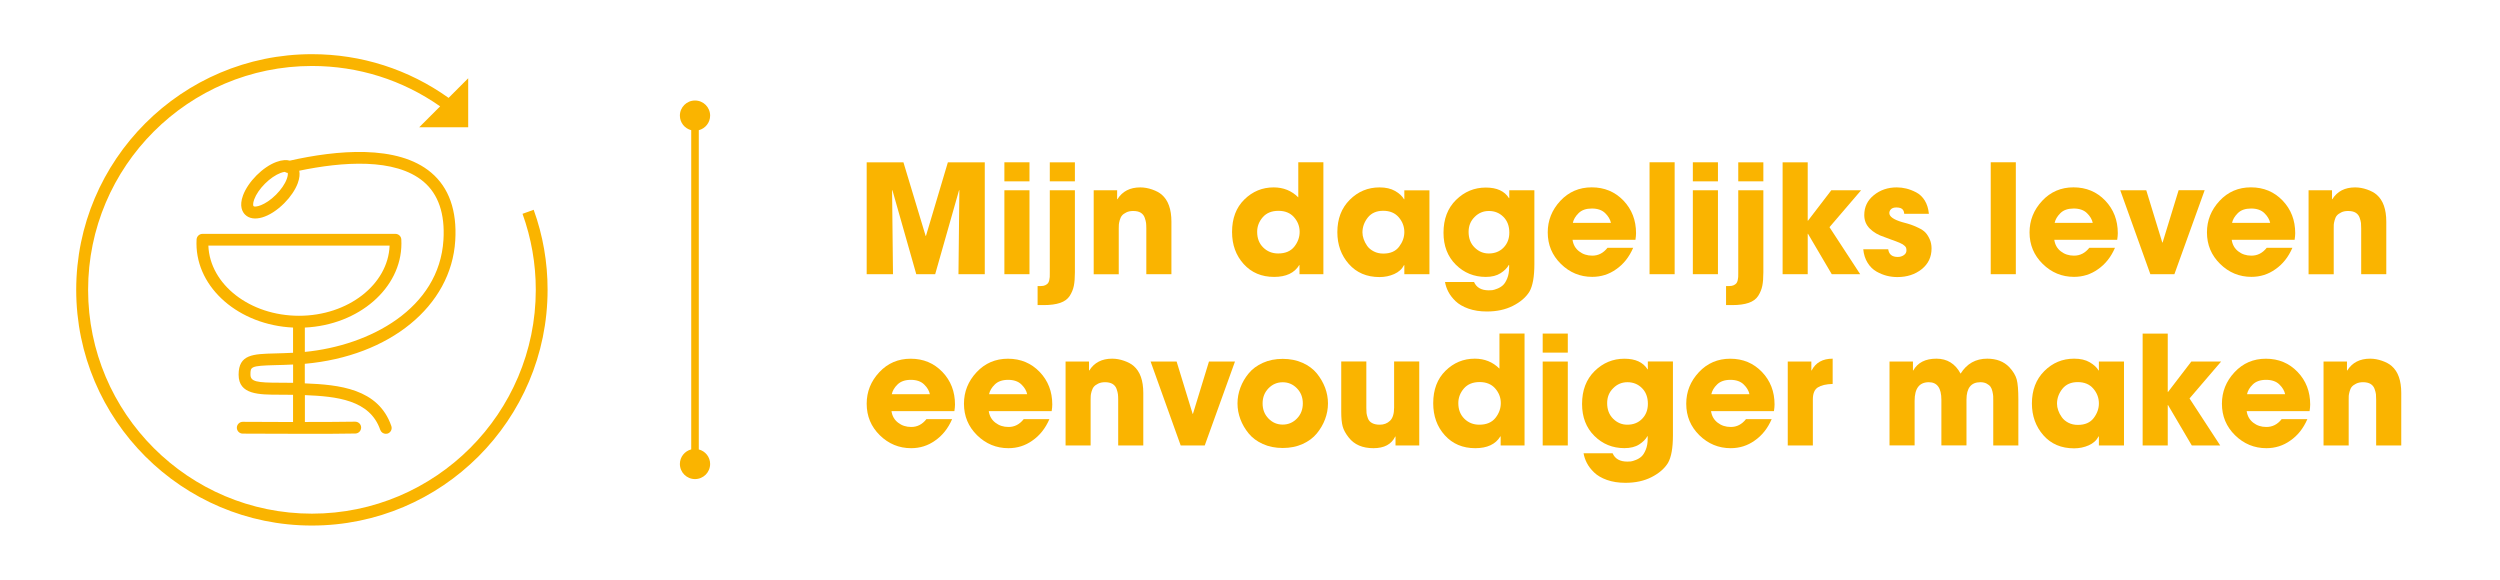<?xml version="1.0" encoding="UTF-8"?>
<svg xmlns="http://www.w3.org/2000/svg" version="1.1" viewBox="0 0 496 115" xml:space="preserve">
<style type="text/css">
	.st0{fill:#FAB400;}
</style>
<switch>
	
	<g>
		<path class="st0" d="m76.55 86.07c-0.49 0-0.94-0.31-1.11-0.79-2.06-5.98-8.7-6.63-14.95-6.89v5.33c3.79-0.01 7.58-0.01 9.96-0.06 0.66 0 1.19 0.5 1.2 1.15s-0.5 1.19-1.15 1.2c-4.72 0.1-14.87 0.05-19.75 0.03-1.25 0-2.17-0.01-2.59-0.01-0.65 0-1.17-0.53-1.17-1.17s0.53-1.17 1.17-1.17c0.43 0 1.35 0 2.6 0.01 1.88 0.01 4.54 0.02 7.38 0.03v-5.4c-0.9-0.02-1.77-0.02-2.58-0.02-4.23 0-8.22 0-8.22-3.97 0-4.04 2.87-4.11 7.22-4.22 1.06-0.03 2.23-0.06 3.58-0.13v-5c-10.67-0.5-19.16-7.79-19.16-16.68 0-0.27 0.01-0.54 0.02-0.8 0.04-0.62 0.55-1.11 1.17-1.11h38.28c0.62 0 1.14 0.48 1.17 1.11 0.02 0.27 0.02 0.53 0.02 0.8 0 8.89-8.49 16.18-19.16 16.68v4.83c12.89-1.25 26.66-8.58 27.5-22.22 0.32-5.18-1.01-9.07-3.94-11.55-5.64-4.77-16.16-3.95-24.67-2.18 0.13 0.62 0.09 1.43-0.3 2.49-0.49 1.31-1.44 2.71-2.67 3.95-2.91 2.91-6.18 3.87-7.78 2.27-0.5-0.5-1.21-1.65-0.4-3.83 0.49-1.31 1.44-2.71 2.67-3.95 1.24-1.24 2.64-2.19 3.95-2.67 1.16-0.43 2.03-0.43 2.66-0.26 9.24-2.08 21.38-3.26 28.05 2.38 3.53 2.99 5.14 7.53 4.77 13.49-0.8 13.01-13.01 22.94-29.85 24.44v3.88c6.76 0.27 14.6 1.01 17.17 8.47 0.21 0.61-0.11 1.28-0.73 1.49-0.1 0.03-0.23 0.05-0.36 0.05zm-18.41-13.75c-1.34 0.07-2.52 0.1-3.52 0.12-4.93 0.13-4.93 0.33-4.93 1.87 0 1.42 1.25 1.62 5.88 1.62 0.81 0 1.67 0 2.58 0.02v-3.63zm-16.8-23.59c0.29 7.71 8.25 13.92 17.98 13.92s17.68-6.2 17.98-13.92h-35.96zm15.17-14.63c-0.21 0.02-0.49 0.08-0.83 0.21-0.99 0.37-2.12 1.14-3.11 2.13s-1.77 2.12-2.13 3.11c-0.3 0.82-0.23 1.26-0.14 1.35 0.28 0.28 2.25-0.07 4.46-2.27 0.99-0.99 1.77-2.12 2.13-3.11 0.23-0.61 0.24-1.01 0.2-1.21-0.22-0.02-0.42-0.1-0.58-0.21zm-4.77 1.51z"></path>
		<path class="st0" d="m105.88 41.62-2.21 0.8c1.74 4.83 2.63 9.9 2.63 15.08 0 24.49-19.92 44.41-44.41 44.41s-44.41-19.92-44.41-44.41 19.92-44.41 44.41-44.41c9.2 0 17.96 2.77 25.43 8.01l-4.15 4.15h9.72v-9.72l-3.89 3.89c-7.95-5.67-17.29-8.67-27.12-8.67-25.78 0-46.76 20.98-46.76 46.76s20.97 46.76 46.76 46.76c25.78 0 46.76-20.98 46.76-46.76 0.01-5.46-0.92-10.81-2.76-15.89z"></path>
		<path class="st0" d="m138.64 89.17v-63.34c1.29-0.33 2.25-1.5 2.25-2.89 0-1.66-1.34-3-3-3s-3 1.34-3 3c0 1.4 0.96 2.56 2.25 2.89v63.33c-1.29 0.33-2.25 1.5-2.25 2.89 0 1.66 1.34 3 3 3s3-1.34 3-3c0-1.39-0.96-2.55-2.25-2.88z"></path>
		
			
				<path class="st0" d="m171.95 54.39v-22.19h7.29l4.41 14.61h0.06l4.35-14.61h7.32v22.2h-5.22l0.18-16.62-0.06-0.06-4.74 16.68h-3.75l-4.74-16.68-0.06 0.06 0.18 16.62h-5.22z"></path>
				<path class="st0" d="m204.25 32.2v3.78h-4.98v-3.78h4.98zm0 5.55v16.65h-4.98v-16.65h4.98z"></path>
				<path class="st0" d="m213.26 37.75v16.29c0 1.08-0.07 1.97-0.21 2.67s-0.42 1.37-0.82 2c-0.41 0.63-1.04 1.09-1.89 1.38s-1.94 0.44-3.25 0.44h-1.23v-3.78h0.66c0.34 0 0.62-0.05 0.85-0.16s0.41-0.24 0.53-0.38 0.21-0.34 0.27-0.6 0.09-0.48 0.1-0.65 0.01-0.42 0.01-0.74v-16.47h4.98zm0-5.55v3.78h-4.98v-3.78h4.98z"></path>
				<path class="st0" d="m216.99 54.39v-16.64h4.65v1.77h0.06c0.98-1.56 2.49-2.34 4.53-2.34 0.78 0 1.57 0.14 2.37 0.42s1.43 0.62 1.89 1.02c1.28 1.1 1.92 2.89 1.92 5.37v10.41h-4.98v-9.1c0-0.44-0.02-0.79-0.05-1.06s-0.12-0.62-0.27-1.05-0.42-0.76-0.79-0.99-0.88-0.34-1.5-0.34c-0.54 0-1 0.09-1.38 0.29-0.38 0.19-0.67 0.4-0.85 0.63-0.19 0.23-0.33 0.54-0.44 0.92-0.1 0.38-0.16 0.67-0.17 0.87s-0.02 0.46-0.02 0.78v9.06h-4.97z"></path>
				<path class="st0" d="m262.56 32.2v22.2h-4.74v-1.8h-0.06c-0.94 1.56-2.6 2.34-4.98 2.34-2.48 0-4.49-0.85-6.03-2.55s-2.31-3.82-2.31-6.36c0-2.7 0.81-4.85 2.44-6.45s3.56-2.4 5.81-2.4c1.94 0 3.57 0.66 4.89 1.98v-6.96h4.98zm-13.14 13.8c0 1.28 0.4 2.32 1.2 3.1 0.8 0.79 1.79 1.19 2.97 1.19 1.42 0 2.48-0.45 3.2-1.35 0.71-0.9 1.06-1.88 1.06-2.94 0-1.1-0.38-2.07-1.12-2.91s-1.78-1.26-3.08-1.26c-1.34 0-2.38 0.42-3.12 1.27s-1.11 1.82-1.11 2.9z"></path>
				<path class="st0" d="m283.6 37.75v16.65h-4.98v-1.8h-0.06c-0.4 0.78-1.05 1.37-1.95 1.77s-1.87 0.6-2.91 0.6c-2.54 0-4.57-0.87-6.09-2.59s-2.28-3.83-2.28-6.32c0-2.64 0.82-4.78 2.46-6.42s3.61-2.46 5.91-2.46c1.24 0 2.27 0.24 3.09 0.71s1.41 1.02 1.77 1.64h0.06v-1.77h4.98zm-13.29 8.37c0 0.42 0.08 0.86 0.24 1.32s0.39 0.91 0.7 1.35 0.75 0.8 1.31 1.09 1.19 0.43 1.89 0.43c1.4 0 2.44-0.45 3.13-1.36s1.04-1.88 1.04-2.9c0-1.1-0.37-2.08-1.11-2.94s-1.77-1.29-3.09-1.29-2.33 0.45-3.04 1.33c-0.71 0.9-1.07 1.89-1.07 2.97z"></path>
				<path class="st0" d="m304.42 37.75v14.64c0 2.52-0.33 4.35-0.99 5.49-0.7 1.12-1.79 2.05-3.27 2.8s-3.2 1.12-5.16 1.12c-1.38 0-2.6-0.19-3.67-0.57s-1.92-0.88-2.55-1.48c-0.63-0.61-1.11-1.24-1.44-1.88s-0.54-1.28-0.65-1.92h5.76c0.48 1.1 1.45 1.65 2.91 1.65 0.24 0 0.47-0.01 0.69-0.03s0.55-0.12 0.99-0.29 0.82-0.4 1.14-0.69 0.6-0.74 0.85-1.35 0.38-1.33 0.38-2.17v-0.51h-0.06c-0.32 0.6-0.87 1.15-1.63 1.64-0.77 0.49-1.75 0.74-2.93 0.74-2.34 0-4.33-0.81-5.96-2.43s-2.44-3.73-2.44-6.33c0-2.72 0.83-4.89 2.49-6.52s3.63-2.45 5.91-2.45c2.18 0 3.71 0.7 4.59 2.1h0.06v-1.56h4.98zm-13.05 8.25c0 1.28 0.39 2.32 1.19 3.1 0.79 0.79 1.73 1.19 2.81 1.19 1.2 0 2.18-0.39 2.94-1.17s1.14-1.77 1.14-2.97c0-1.3-0.39-2.34-1.17-3.12s-1.74-1.17-2.88-1.17c-1.1 0-2.05 0.39-2.83 1.18-0.8 0.79-1.2 1.77-1.2 2.96z"></path>
				<path class="st0" d="m318.92 49.17h5.1c-0.8 1.84-1.93 3.26-3.39 4.26-1.4 1-2.98 1.5-4.74 1.5-2.4 0-4.47-0.86-6.21-2.57s-2.61-3.79-2.61-6.25c0-2.38 0.83-4.46 2.5-6.26 1.67-1.79 3.75-2.68 6.23-2.68 2.52 0 4.61 0.88 6.29 2.62 1.67 1.75 2.5 3.91 2.5 6.47 0 0.36-0.04 0.8-0.12 1.32h-12.48c0.14 0.96 0.57 1.73 1.31 2.29 0.73 0.57 1.59 0.85 2.6 0.85 1.19 0.01 2.2-0.51 3.02-1.55zm-6.87-4.95h7.56c-0.14-0.68-0.52-1.32-1.14-1.93s-1.5-0.92-2.64-0.92-2.02 0.3-2.64 0.92c-0.62 0.61-1 1.25-1.14 1.93z"></path>
				<path class="st0" d="M327.27,54.39V32.2h4.98v22.2H327.27z"></path>
				<path class="st0" d="m340.84 32.2v3.78h-4.98v-3.78h4.98zm0 5.55v16.65h-4.98v-16.65h4.98z"></path>
				<path class="st0" d="m349.85 37.75v16.29c0 1.08-0.07 1.97-0.21 2.67s-0.42 1.37-0.82 2c-0.41 0.63-1.04 1.09-1.89 1.38s-1.94 0.44-3.25 0.44h-1.23v-3.78h0.66c0.34 0 0.62-0.05 0.85-0.16s0.41-0.24 0.53-0.38 0.21-0.34 0.27-0.6 0.09-0.48 0.1-0.65 0.01-0.42 0.01-0.74v-16.47h4.98zm0-5.55v3.78h-4.98v-3.78h4.98z"></path>
				<path class="st0" d="m353.67 54.39v-22.19h4.98v11.58h0.06l4.62-6.03h5.91l-6.27 7.32 6.09 9.33h-5.64l-4.71-8.01h-0.06v8.01h-4.98z"></path>
				<path class="st0" d="m382.69 42.42h-4.89c-0.02-0.14-0.04-0.26-0.06-0.36s-0.07-0.23-0.17-0.39c-0.09-0.16-0.25-0.28-0.48-0.38-0.23-0.09-0.52-0.13-0.85-0.13-0.48 0-0.83 0.12-1.06 0.34-0.23 0.23-0.34 0.49-0.34 0.77 0 0.7 0.85 1.3 2.55 1.8 0.76 0.2 1.33 0.36 1.73 0.5 0.39 0.13 0.89 0.34 1.5 0.63s1.07 0.6 1.38 0.93 0.59 0.76 0.84 1.31c0.25 0.54 0.38 1.16 0.38 1.86 0 1.7-0.66 3.07-1.96 4.11-1.31 1.04-2.92 1.56-4.81 1.56-0.7 0-1.4-0.08-2.08-0.25s-1.38-0.45-2.07-0.84-1.28-0.96-1.76-1.73c-0.48-0.76-0.77-1.66-0.87-2.7h4.95c0.14 1.02 0.77 1.53 1.89 1.53 0.46 0 0.86-0.12 1.21-0.36s0.52-0.55 0.52-0.93c0-0.18-0.02-0.34-0.06-0.48s-0.13-0.28-0.27-0.41-0.28-0.24-0.41-0.32-0.33-0.18-0.61-0.31-0.54-0.23-0.78-0.31-0.59-0.21-1.05-0.38-0.87-0.33-1.23-0.46c-1.18-0.38-2.14-0.94-2.87-1.67s-1.09-1.62-1.09-2.68c0-1.6 0.63-2.92 1.89-3.94 1.26-1.03 2.78-1.55 4.56-1.55 0.64 0 1.27 0.08 1.89 0.23s1.27 0.4 1.95 0.75 1.25 0.89 1.71 1.62c0.44 0.72 0.72 1.6 0.82 2.64z"></path>
				<path class="st0" d="M394.96,54.39V32.2h4.98v22.2H394.96z"></path>
				<path class="st0" d="m414.51 49.17h5.1c-0.8 1.84-1.93 3.26-3.39 4.26-1.4 1-2.98 1.5-4.74 1.5-2.4 0-4.47-0.86-6.21-2.57s-2.61-3.79-2.61-6.25c0-2.38 0.83-4.46 2.5-6.26 1.67-1.79 3.74-2.68 6.22-2.68 2.52 0 4.62 0.88 6.29 2.62 1.67 1.75 2.5 3.91 2.5 6.47 0 0.36-0.04 0.8-0.12 1.32h-12.48c0.14 0.96 0.57 1.73 1.3 2.29 0.73 0.57 1.59 0.85 2.59 0.85 1.22 0.01 2.23-0.51 3.05-1.55zm-6.87-4.95h7.56c-0.14-0.68-0.52-1.32-1.14-1.93s-1.5-0.92-2.64-0.92-2.02 0.3-2.64 0.92-1 1.25-1.14 1.93z"></path>
				<path class="st0" d="m437.4 37.75-6 16.65h-4.77l-5.97-16.65h5.16l3.18 10.37h0.06l3.18-10.38h5.16z"></path>
				<path class="st0" d="m449.71 49.17h5.1c-0.8 1.84-1.93 3.26-3.39 4.26-1.4 1-2.98 1.5-4.74 1.5-2.4 0-4.47-0.86-6.21-2.57s-2.61-3.79-2.61-6.25c0-2.38 0.83-4.46 2.5-6.26 1.67-1.79 3.74-2.68 6.22-2.68 2.52 0 4.62 0.88 6.29 2.62 1.67 1.75 2.5 3.91 2.5 6.47 0 0.36-0.04 0.8-0.12 1.32h-12.48c0.14 0.96 0.57 1.73 1.3 2.29 0.73 0.57 1.59 0.85 2.59 0.85 1.22 0.01 2.23-0.51 3.05-1.55zm-6.87-4.95h7.56c-0.14-0.68-0.52-1.32-1.14-1.93s-1.5-0.92-2.64-0.92-2.02 0.3-2.64 0.92-1 1.25-1.14 1.93z"></path>
				<path class="st0" d="m458.02 54.39v-16.64h4.65v1.77h0.06c0.98-1.56 2.49-2.34 4.53-2.34 0.78 0 1.57 0.14 2.37 0.42s1.43 0.62 1.89 1.02c1.28 1.1 1.92 2.89 1.92 5.37v10.41h-4.98v-9.1c0-0.44-0.02-0.79-0.04-1.06-0.03-0.27-0.12-0.62-0.27-1.05s-0.42-0.76-0.79-0.99-0.88-0.34-1.5-0.34c-0.54 0-1 0.09-1.38 0.29-0.38 0.19-0.67 0.4-0.86 0.63s-0.33 0.54-0.43 0.92-0.16 0.67-0.17 0.87-0.01 0.46-0.01 0.78v9.06h-4.99z"></path>
			
			<path class="st0" d="m183.8 83.16h5.1c-0.8 1.84-1.93 3.26-3.39 4.26-1.4 1-2.98 1.5-4.74 1.5-2.4 0-4.47-0.86-6.21-2.56-1.74-1.71-2.61-3.79-2.61-6.26 0-2.38 0.83-4.46 2.5-6.25s3.75-2.68 6.23-2.68c2.52 0 4.61 0.88 6.29 2.62 1.67 1.75 2.5 3.9 2.5 6.46 0 0.36-0.04 0.8-0.12 1.32h-12.48c0.14 0.96 0.57 1.72 1.31 2.29 0.73 0.57 1.59 0.85 2.6 0.85 1.19 0.01 2.2-0.51 3.02-1.55zm-6.87-4.95h7.56c-0.14-0.68-0.52-1.33-1.14-1.93-0.62-0.61-1.5-0.92-2.64-0.92s-2.02 0.31-2.64 0.92c-0.62 0.6-1 1.25-1.14 1.93z"></path>
			<path class="st0" d="m203.1 83.16h5.1c-0.8 1.84-1.93 3.26-3.39 4.26-1.4 1-2.98 1.5-4.74 1.5-2.4 0-4.47-0.86-6.21-2.56-1.74-1.71-2.61-3.79-2.61-6.26 0-2.38 0.83-4.46 2.5-6.25s3.75-2.68 6.23-2.68c2.52 0 4.61 0.88 6.29 2.62 1.67 1.75 2.5 3.9 2.5 6.46 0 0.36-0.04 0.8-0.12 1.32h-12.48c0.14 0.96 0.57 1.72 1.31 2.29 0.73 0.57 1.59 0.85 2.6 0.85 1.19 0.01 2.2-0.51 3.02-1.55zm-6.87-4.95h7.56c-0.14-0.68-0.52-1.33-1.14-1.93-0.62-0.61-1.5-0.92-2.64-0.92s-2.02 0.31-2.64 0.92c-0.62 0.6-1 1.25-1.14 1.93z"></path>
			<path class="st0" d="m211.41 88.38v-16.65h4.65v1.77h0.06c0.98-1.56 2.49-2.34 4.53-2.34 0.78 0 1.57 0.14 2.37 0.42s1.43 0.62 1.89 1.02c1.28 1.1 1.92 2.89 1.92 5.37v10.41h-4.98v-9.09c0-0.44-0.02-0.79-0.05-1.07-0.03-0.27-0.12-0.62-0.27-1.05s-0.42-0.76-0.79-0.99c-0.38-0.23-0.88-0.35-1.5-0.35-0.54 0-1 0.1-1.38 0.29s-0.67 0.4-0.85 0.63c-0.19 0.23-0.33 0.54-0.44 0.92s-0.16 0.67-0.17 0.87-0.02 0.46-0.02 0.78v9.06h-4.97z"></path>
			<path class="st0" d="m245.02 71.73-6 16.65h-4.77l-5.97-16.65h5.16l3.18 10.38h0.06l3.18-10.38h5.16z"></path>
			<path class="st0" d="m246.09 83.16c-0.38-1.02-0.57-2.06-0.57-3.12s0.19-2.1 0.57-3.12 0.92-1.96 1.64-2.83c0.71-0.87 1.65-1.57 2.82-2.1s2.48-0.79 3.95-0.79c1.46 0 2.77 0.27 3.94 0.79 1.17 0.53 2.11 1.23 2.82 2.1s1.25 1.82 1.64 2.83c0.38 1.02 0.57 2.06 0.57 3.12s-0.19 2.1-0.57 3.12-0.93 1.96-1.64 2.83-1.65 1.57-2.82 2.1-2.49 0.79-3.94 0.79c-1.46 0-2.78-0.26-3.95-0.79s-2.11-1.23-2.82-2.1-1.26-1.81-1.64-2.83zm5.58-6.12c-0.78 0.8-1.17 1.8-1.17 3s0.39 2.2 1.17 3 1.72 1.2 2.82 1.2 2.04-0.4 2.82-1.2 1.17-1.8 1.17-3-0.39-2.2-1.17-3-1.72-1.2-2.82-1.2-2.04 0.4-2.82 1.2z"></path>
			<path class="st0" d="m281.58 71.73v16.65h-4.71v-1.77h-0.06c-0.74 1.54-2.18 2.31-4.32 2.31-2.16 0-3.79-0.7-4.89-2.1-0.62-0.78-1.03-1.53-1.22-2.24s-0.28-1.67-0.28-2.9v-9.96h4.98v9.21c0 0.42 0.01 0.77 0.04 1.04s0.12 0.61 0.27 1.02 0.42 0.73 0.82 0.94c0.4 0.22 0.91 0.33 1.53 0.33 0.82 0 1.5-0.26 2.04-0.78s0.81-1.39 0.81-2.61v-9.15h4.99z"></path>
			<path class="st0" d="m302.47 66.18v22.2h-4.74v-1.8h-0.06c-0.94 1.56-2.6 2.34-4.98 2.34-2.48 0-4.49-0.85-6.03-2.55s-2.31-3.82-2.31-6.36c0-2.7 0.81-4.85 2.44-6.45s3.56-2.4 5.81-2.4c1.94 0 3.57 0.66 4.89 1.98v-6.96h4.98zm-13.14 13.8c0 1.28 0.4 2.31 1.2 3.1s1.79 1.18 2.97 1.18c1.42 0 2.48-0.45 3.2-1.35 0.71-0.9 1.06-1.88 1.06-2.94 0-1.1-0.38-2.07-1.12-2.91s-1.78-1.26-3.08-1.26c-1.34 0-2.38 0.42-3.12 1.27-0.74 0.86-1.11 1.83-1.11 2.91z"></path>
			<path class="st0" d="m311.05 66.18v3.78h-4.98v-3.78h4.98zm0 5.55v16.65h-4.98v-16.65h4.98z"></path>
			<path class="st0" d="m331.91 71.73v14.64c0 2.52-0.33 4.35-0.99 5.49-0.7 1.12-1.79 2.06-3.27 2.81s-3.2 1.12-5.16 1.12c-1.38 0-2.6-0.19-3.67-0.57s-1.92-0.88-2.55-1.49-1.11-1.23-1.44-1.88c-0.33-0.64-0.54-1.28-0.65-1.92h5.76c0.48 1.1 1.45 1.65 2.91 1.65 0.24 0 0.47-0.01 0.69-0.03s0.55-0.12 0.99-0.29 0.82-0.4 1.14-0.69 0.6-0.74 0.85-1.35 0.38-1.33 0.38-2.17v-0.51h-0.06c-0.32 0.6-0.87 1.15-1.63 1.64-0.77 0.49-1.75 0.73-2.93 0.73-2.34 0-4.33-0.81-5.96-2.43s-2.44-3.73-2.44-6.33c0-2.72 0.83-4.89 2.49-6.53 1.66-1.63 3.63-2.45 5.91-2.45 2.18 0 3.71 0.7 4.59 2.1h0.06v-1.56h4.98zm-13.05 8.25c0 1.28 0.39 2.31 1.19 3.1 0.79 0.79 1.73 1.18 2.81 1.18 1.2 0 2.18-0.39 2.94-1.17s1.14-1.77 1.14-2.97c0-1.3-0.39-2.34-1.17-3.12s-1.74-1.17-2.88-1.17c-1.1 0-2.05 0.39-2.83 1.19-0.81 0.79-1.2 1.78-1.2 2.96z"></path>
			<path class="st0" d="m346.4 83.16h5.1c-0.8 1.84-1.93 3.26-3.39 4.26-1.4 1-2.98 1.5-4.74 1.5-2.4 0-4.47-0.86-6.21-2.56-1.74-1.71-2.61-3.79-2.61-6.26 0-2.38 0.83-4.46 2.5-6.25s3.75-2.68 6.23-2.68c2.52 0 4.61 0.88 6.29 2.62 1.67 1.75 2.5 3.9 2.5 6.46 0 0.36-0.04 0.8-0.12 1.32h-12.48c0.14 0.96 0.57 1.72 1.31 2.29 0.73 0.57 1.59 0.85 2.6 0.85 1.19 0.01 2.2-0.51 3.02-1.55zm-6.87-4.95h7.56c-0.14-0.68-0.52-1.33-1.14-1.93-0.62-0.61-1.5-0.92-2.64-0.92s-2.02 0.31-2.64 0.92c-0.62 0.6-1 1.25-1.14 1.93z"></path>
			<path class="st0" d="m354.69 88.38v-16.65h4.68v1.77h0.06c0.8-1.56 2.19-2.34 4.17-2.34v5.01c-1.3 0.04-2.28 0.27-2.94 0.69s-0.99 1.21-0.99 2.37v9.15h-4.98z"></path>
			<path class="st0" d="m374.88 88.38v-16.65h4.65v1.77h0.06c0.88-1.56 2.41-2.34 4.59-2.34 2.14 0 3.74 0.99 4.8 2.97 1.24-1.98 3-2.97 5.28-2.97 1.84 0 3.3 0.56 4.38 1.68 0.76 0.82 1.25 1.63 1.47 2.43s0.33 2.14 0.33 4.02v9.09h-4.98v-8.85c0-0.38 0-0.68-0.01-0.91s-0.06-0.54-0.15-0.95-0.22-0.71-0.39-0.95c-0.17-0.23-0.43-0.43-0.77-0.62-0.34-0.18-0.75-0.27-1.23-0.27-1.84 0-2.76 1.15-2.76 3.45v9.09h-4.98v-9.06c0-2.32-0.83-3.48-2.49-3.48-1.88 0-2.82 1.23-2.82 3.69v8.85h-4.98z"></path>
			<path class="st0" d="m421.4 71.73v16.65h-4.98v-1.8h-0.06c-0.4 0.78-1.05 1.37-1.95 1.77s-1.87 0.6-2.91 0.6c-2.54 0-4.57-0.86-6.09-2.59s-2.28-3.84-2.28-6.32c0-2.64 0.82-4.78 2.46-6.42s3.61-2.46 5.91-2.46c1.24 0 2.27 0.23 3.09 0.71 0.82 0.47 1.41 1.02 1.77 1.63h0.06v-1.77h4.98zm-13.29 8.37c0 0.42 0.08 0.86 0.24 1.32s0.39 0.91 0.71 1.35c0.31 0.44 0.74 0.81 1.3 1.1s1.19 0.43 1.89 0.43c1.4 0 2.45-0.45 3.14-1.36s1.03-1.88 1.03-2.9c0-1.1-0.37-2.08-1.11-2.94s-1.77-1.29-3.09-1.29-2.34 0.45-3.04 1.33c-0.71 0.89-1.07 1.88-1.07 2.96z"></path>
			<path class="st0" d="m425.1 88.38v-22.2h4.98v11.58h0.06l4.62-6.03h5.91l-6.27 7.32 6.09 9.33h-5.64l-4.71-8.01h-0.06v8.01h-4.98z"></path>
			<path class="st0" d="m452.68 83.16h5.1c-0.8 1.84-1.93 3.26-3.39 4.26-1.4 1-2.98 1.5-4.74 1.5-2.4 0-4.47-0.86-6.21-2.56-1.74-1.71-2.61-3.79-2.61-6.26 0-2.38 0.83-4.46 2.5-6.25s3.74-2.68 6.22-2.68c2.52 0 4.62 0.88 6.29 2.62s2.5 3.9 2.5 6.46c0 0.36-0.04 0.8-0.12 1.32h-12.48c0.14 0.96 0.57 1.72 1.3 2.29s1.59 0.85 2.59 0.85c1.22 0.01 2.23-0.51 3.05-1.55zm-6.87-4.95h7.56c-0.14-0.68-0.52-1.33-1.14-1.93-0.62-0.61-1.5-0.92-2.64-0.92s-2.02 0.31-2.64 0.92c-0.62 0.6-1 1.25-1.14 1.93z"></path>
			<path class="st0" d="m460.99 88.38v-16.65h4.65v1.77h0.06c0.98-1.56 2.49-2.34 4.53-2.34 0.78 0 1.57 0.14 2.37 0.42s1.43 0.62 1.89 1.02c1.28 1.1 1.92 2.89 1.92 5.37v10.41h-4.98v-9.09c0-0.44-0.02-0.79-0.04-1.07-0.03-0.27-0.12-0.62-0.27-1.05s-0.42-0.76-0.79-0.99c-0.38-0.23-0.88-0.35-1.5-0.35-0.54 0-1 0.1-1.38 0.29s-0.67 0.4-0.86 0.63-0.33 0.54-0.43 0.92-0.16 0.67-0.17 0.87-0.01 0.46-0.01 0.78v9.06h-4.99z"></path>
		
	</g>
</switch>

</svg>
